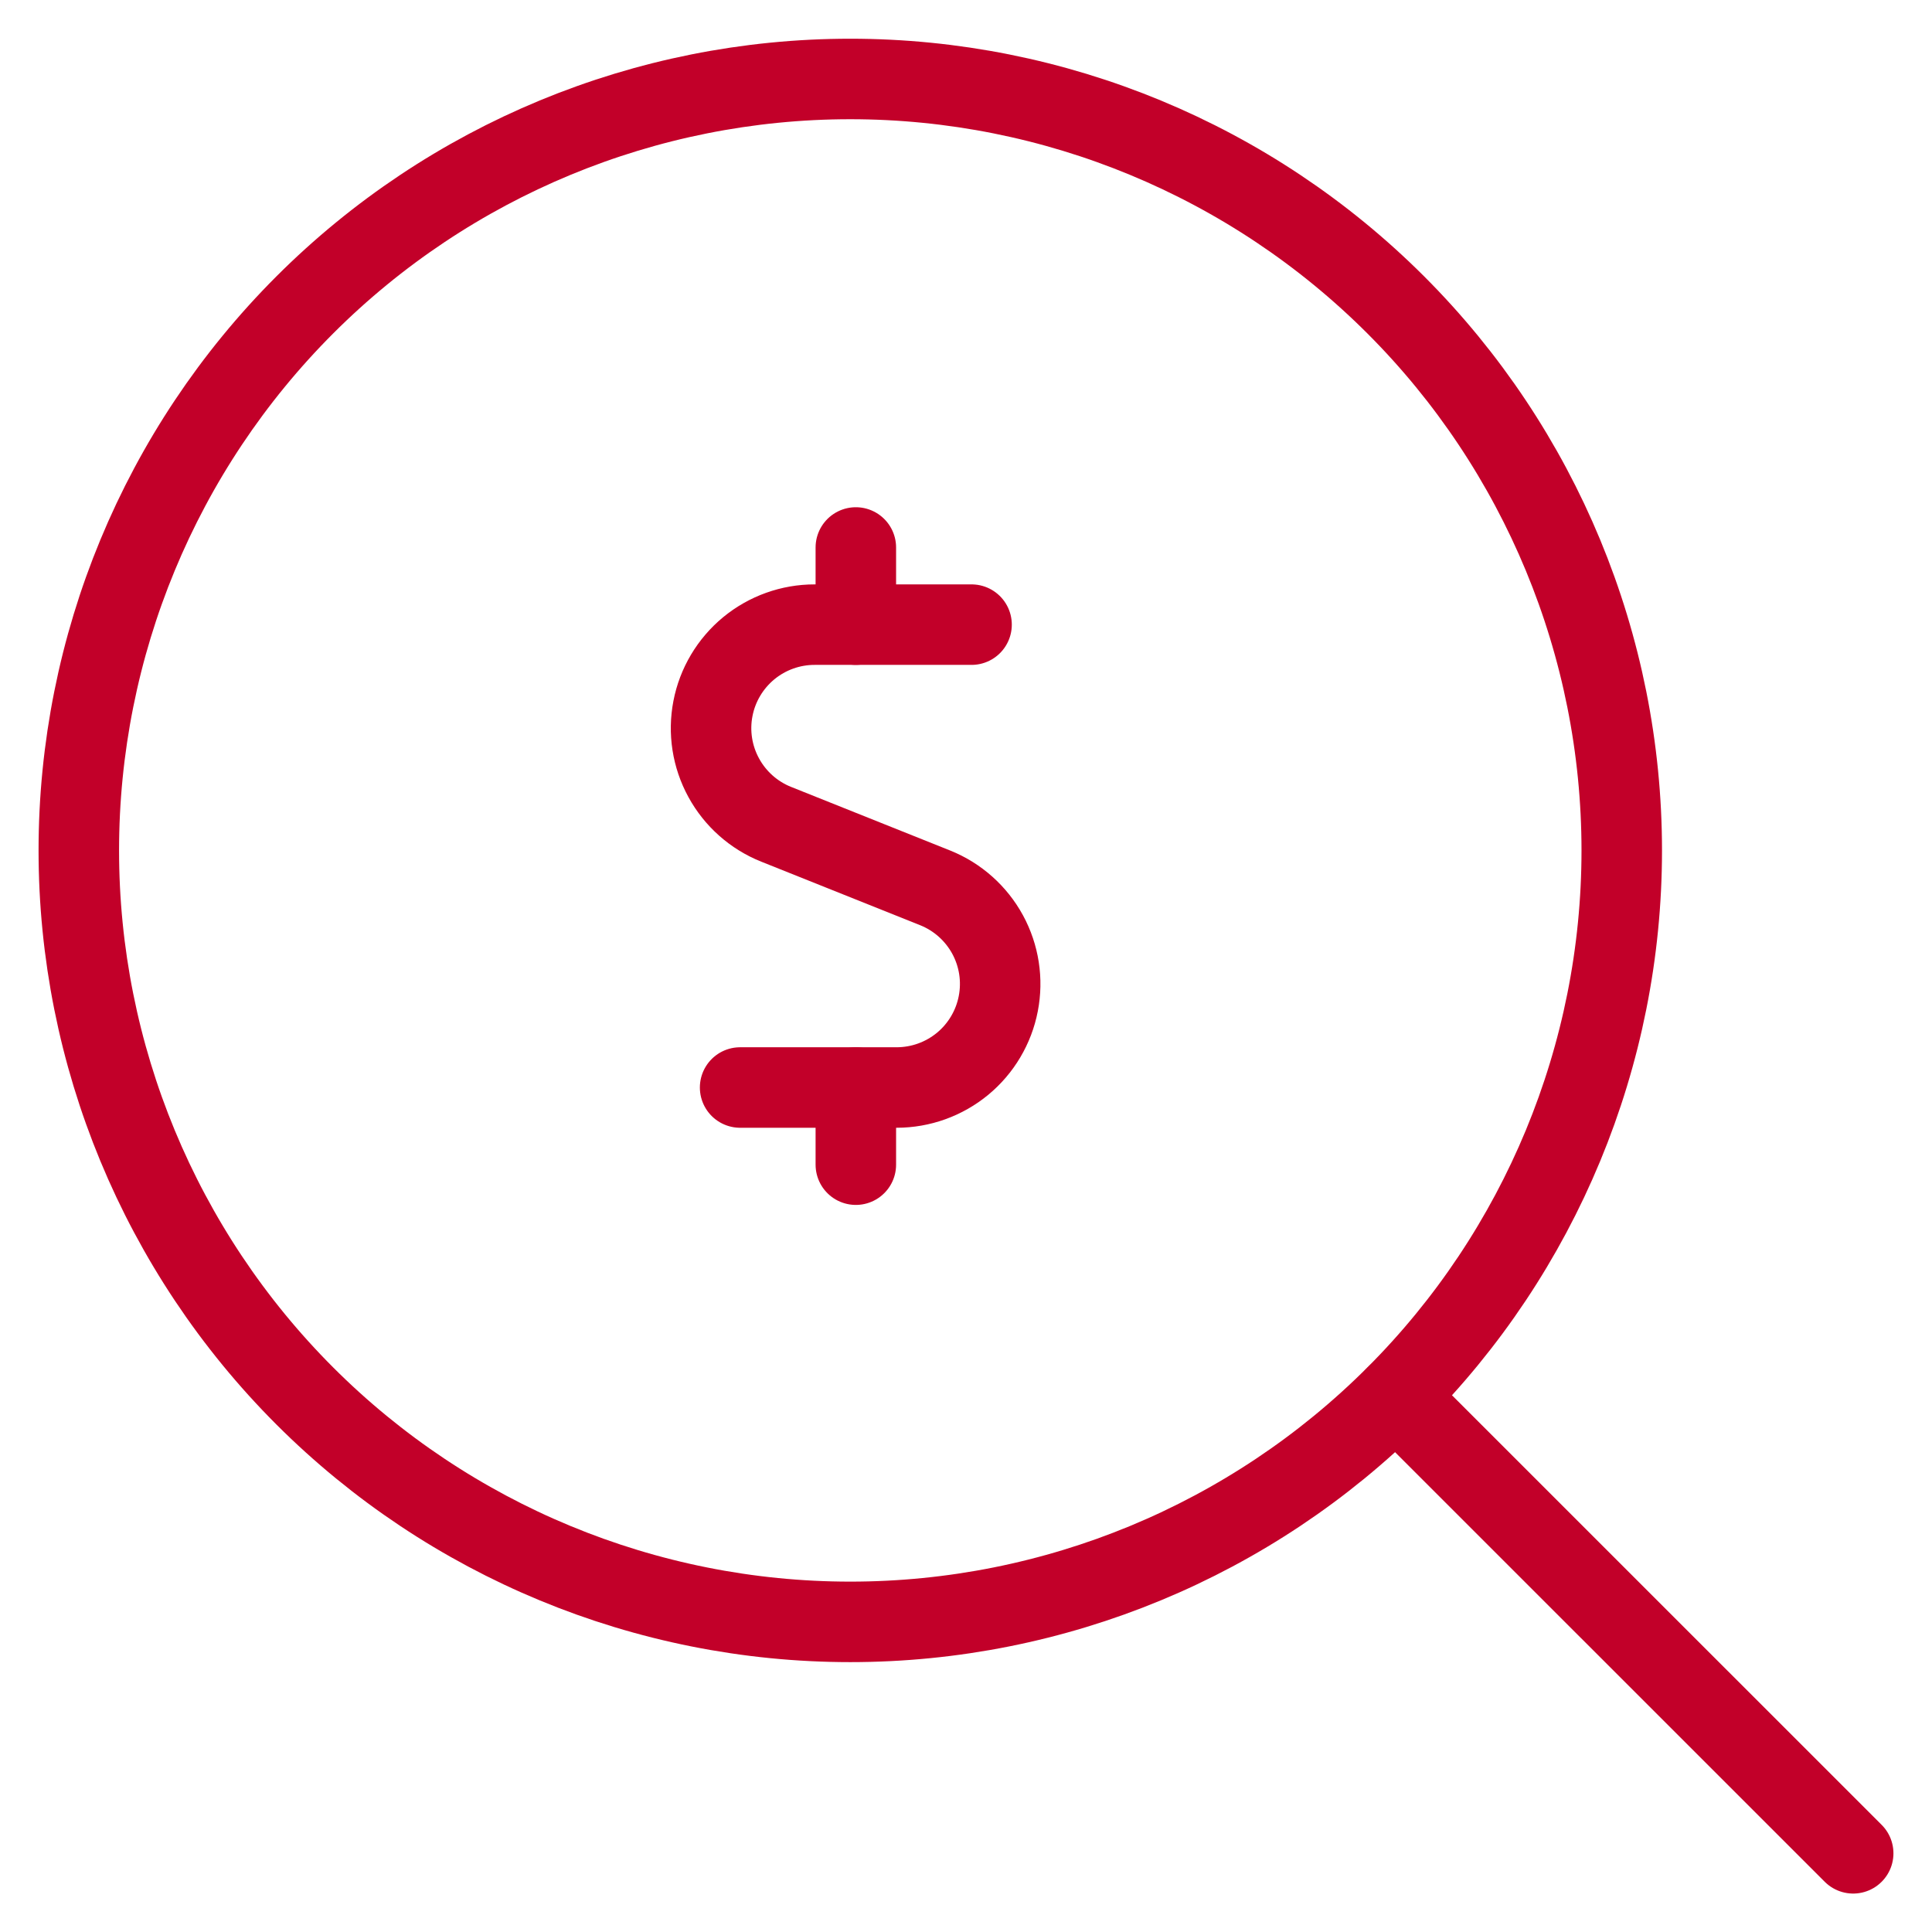 <svg width="48" height="48" viewBox="0 0 48 48" fill="none" xmlns="http://www.w3.org/2000/svg">
<g clip-path="url(#clip0_6048_1953)">
<path d="M21.263 15.519V13.602" stroke="#C20029" stroke-width="2" stroke-linecap="round" stroke-linejoin="round"/>
<path d="M24.138 15.519H20.241C19.643 15.518 19.064 15.726 18.602 16.106C18.141 16.487 17.826 17.016 17.713 17.603C17.599 18.19 17.694 18.799 17.981 19.323C18.267 19.848 18.728 20.257 19.283 20.479L23.237 22.06C23.791 22.283 24.25 22.692 24.536 23.216C24.822 23.741 24.916 24.348 24.802 24.935C24.689 25.521 24.375 26.05 23.915 26.43C23.454 26.81 22.876 27.018 22.279 27.019H18.388" stroke="#C20029" stroke-width="2" stroke-linecap="round" stroke-linejoin="round"/>
<path d="M21.263 28.936V27.019" stroke="#C20029" stroke-width="2" stroke-linecap="round" stroke-linejoin="round"/>
<path d="M1.958 21.129C1.958 26.212 3.978 31.087 7.572 34.682C11.167 38.276 16.042 40.295 21.125 40.295C26.208 40.295 31.083 38.276 34.678 34.682C38.272 31.087 40.292 26.212 40.292 21.129C40.292 16.046 38.272 11.17 34.678 7.576C31.083 3.982 26.208 1.962 21.125 1.962C16.042 1.962 11.167 3.982 7.572 7.576C3.978 11.17 1.958 16.046 1.958 21.129Z" stroke="#C20029" stroke-width="2" stroke-linecap="round" stroke-linejoin="round"/>
<path d="M34.68 34.685L46.042 46.045" stroke="#C20029" stroke-width="2" stroke-linecap="round" stroke-linejoin="round"/>
</g>
<defs>
<clipPath id="clip0_6048_1953">
<rect width="48" height="48" fill="white"/>
</clipPath>
</defs>
</svg>
